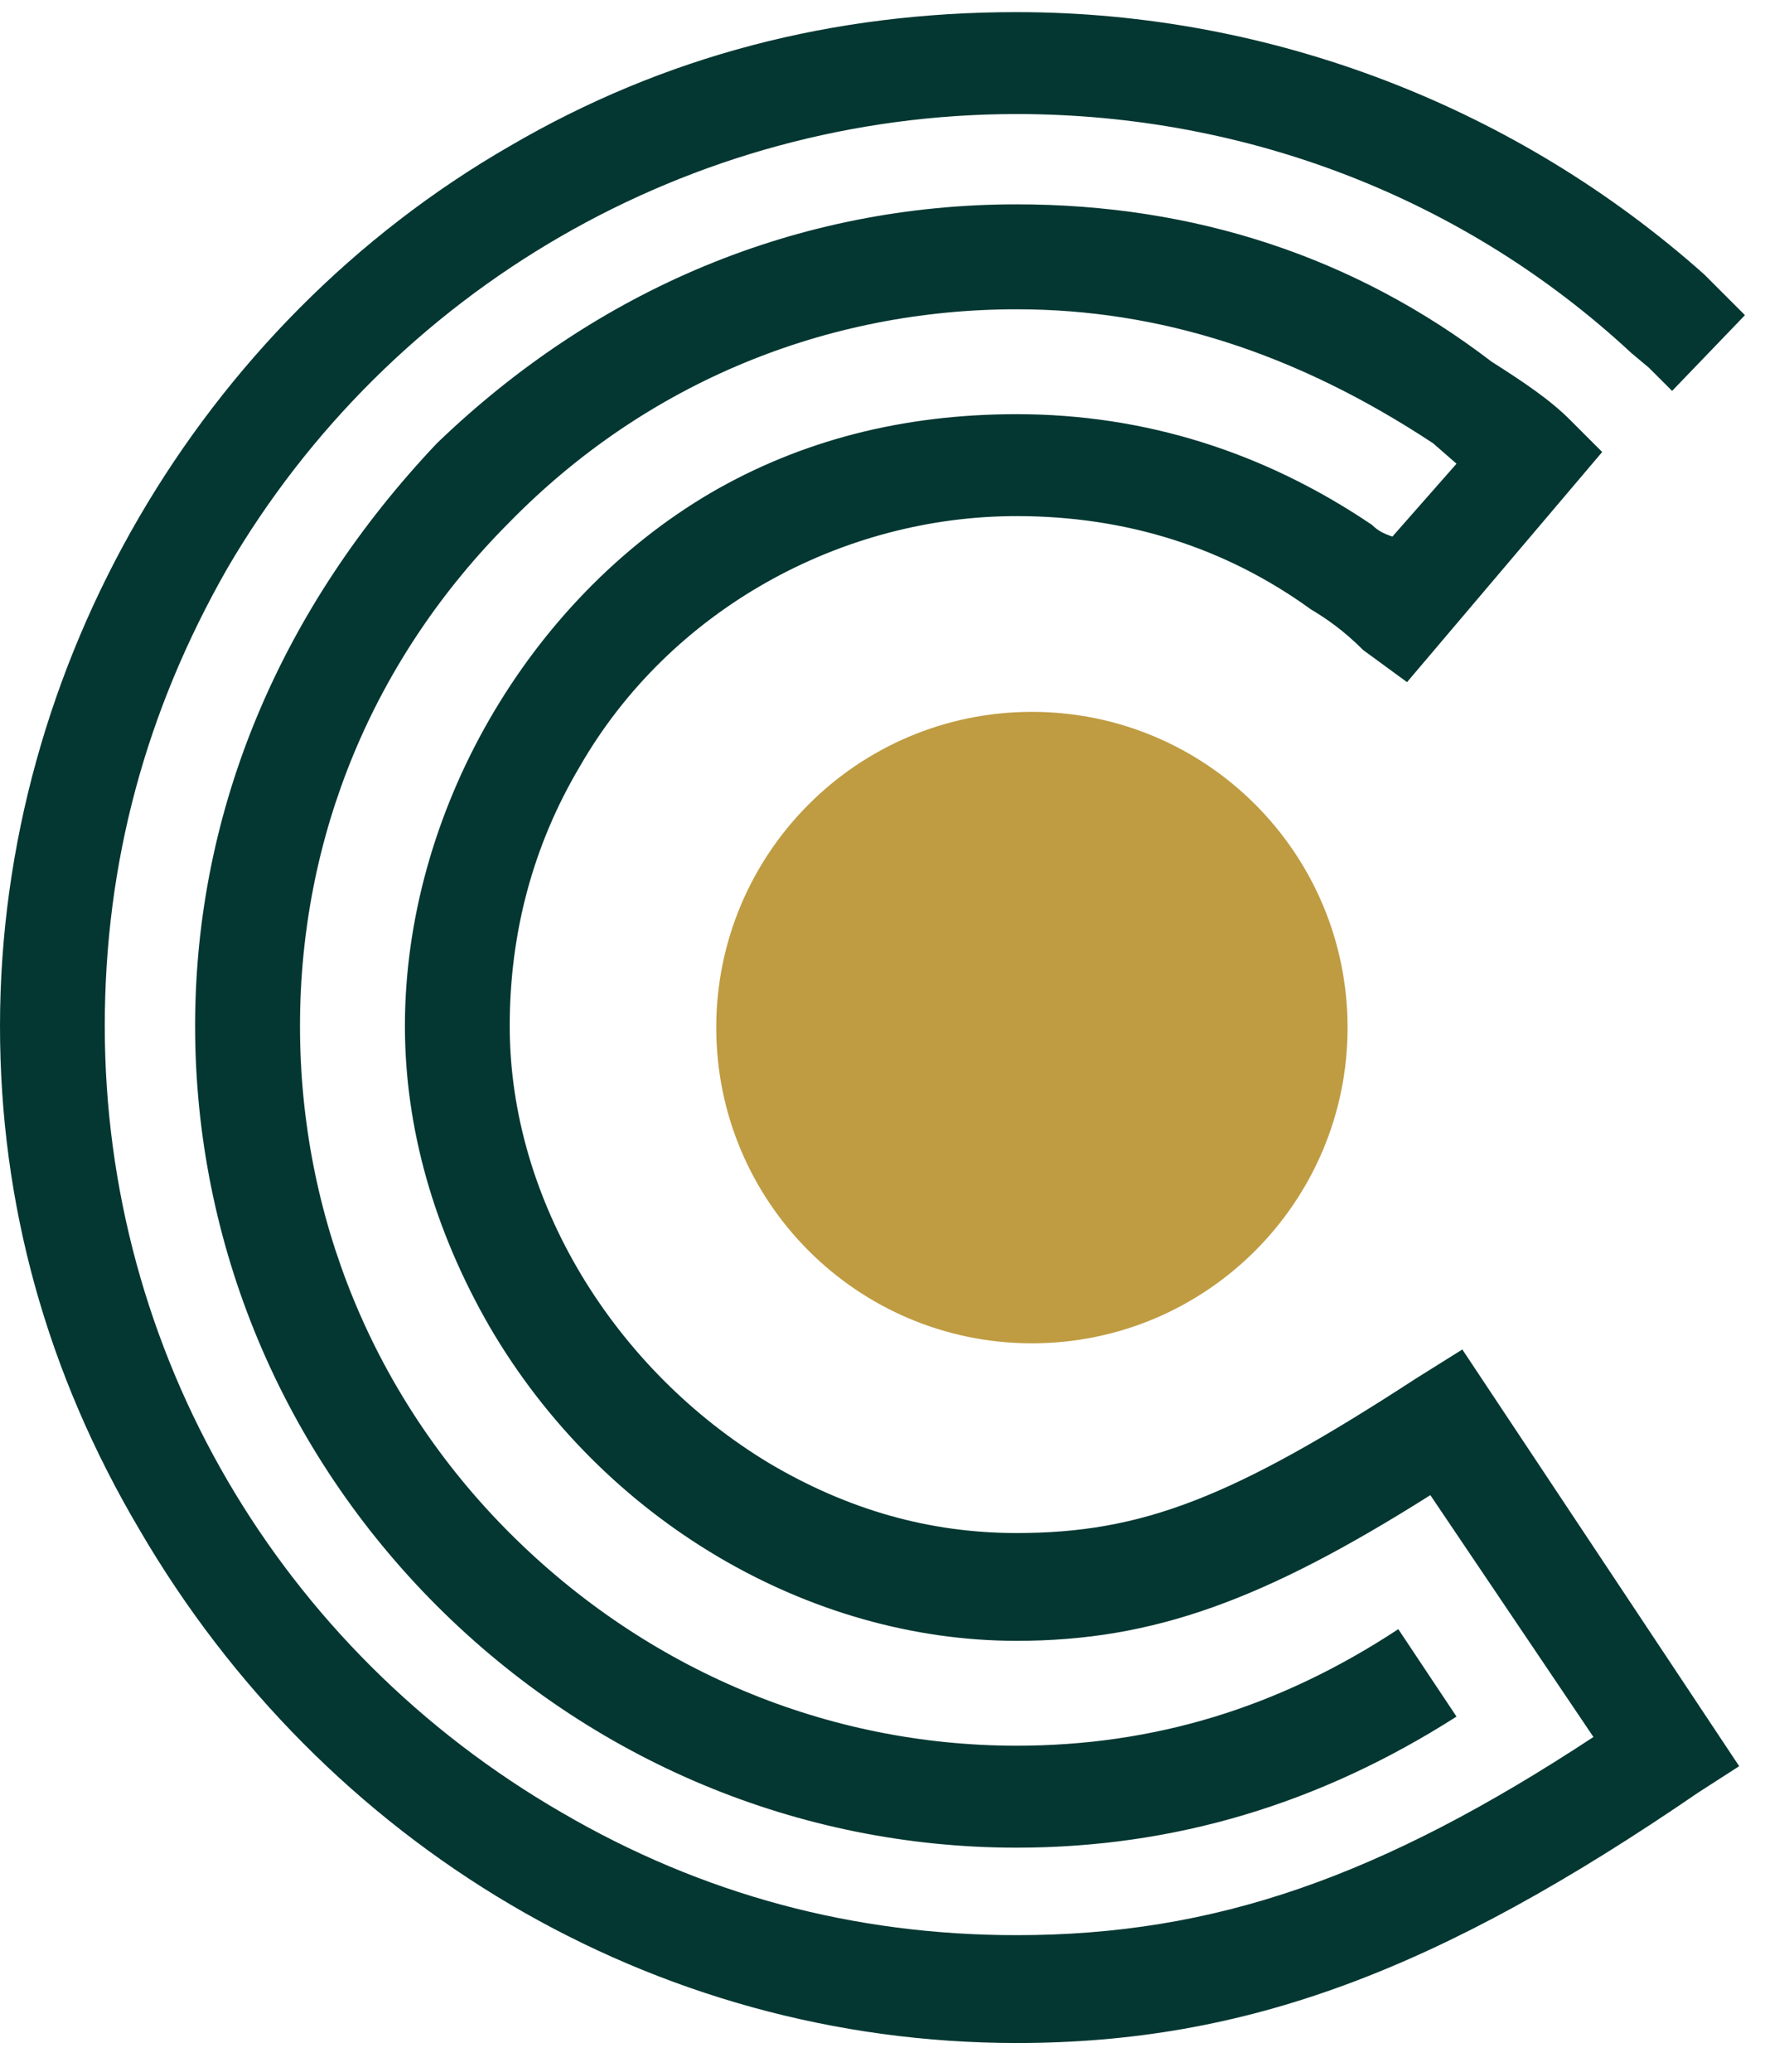 <svg xmlns="http://www.w3.org/2000/svg" width="47" height="55" viewBox="0 0 47 55" fill="none"><g id="Group"><path id="Vector" d="M38.831 35.828L46.182 46.89L45.099 47.587C38.214 52.305 33.107 54.239 26.995 54.239C17.328 54.239 8.584 48.979 3.711 40.624C1.237 36.447 0 31.961 0 27.242C0 17.649 5.336 8.599 13.536 3.879C17.635 1.482 22.122 0.322 26.995 0.322C33.804 0.322 40.301 2.875 45.252 7.284L46.335 8.367L44.401 10.378L43.781 9.759L43.318 9.372C38.908 5.272 33.107 3.028 26.995 3.028C18.332 3.028 10.365 7.669 6.033 15.095C3.868 18.886 2.782 22.909 2.782 27.241C2.782 35.904 7.426 43.794 14.927 48.127C18.642 50.292 22.664 51.376 26.994 51.376C32.255 51.376 36.664 49.829 42.312 46.115L37.981 39.694C33.571 42.479 30.63 43.562 26.994 43.562C21.502 43.562 16.009 40.391 12.993 35.208C11.525 32.655 10.752 29.947 10.752 27.241C10.752 21.594 14 15.946 18.873 13.085C21.27 11.692 23.977 10.996 26.994 10.996C30.399 10.996 33.572 12.002 36.433 13.936C36.588 14.091 36.742 14.168 36.974 14.245L38.676 12.311L38.056 11.77C34.42 9.371 30.786 8.211 26.994 8.211C21.967 8.211 17.171 10.145 13.535 13.857C9.901 17.494 7.966 22.212 7.966 27.241C7.966 32.269 9.901 37.065 13.535 40.7C17.171 44.335 21.968 46.346 26.994 46.346C30.63 46.346 33.957 45.341 37.13 43.252L38.676 45.573C35.04 47.894 31.172 49.053 26.994 49.053C21.195 49.053 15.703 46.732 11.601 42.633C7.501 38.533 5.181 33.041 5.181 27.239C5.181 21.438 7.501 16.1 11.601 11.769C15.857 7.668 21.195 5.425 26.994 5.425C31.713 5.425 35.969 6.817 39.606 9.601C40.457 10.143 41.152 10.607 41.693 11.149L42.544 12L37.362 18.11L36.2 17.26C35.659 16.719 35.196 16.409 34.808 16.177C32.564 14.553 29.935 13.702 26.994 13.702C22.353 13.702 17.79 16.177 15.393 20.355C14.154 22.443 13.535 24.765 13.535 27.239C13.535 31.88 16.32 36.367 20.419 38.843C22.509 40.081 24.675 40.7 26.994 40.7C30.321 40.7 32.72 39.772 37.593 36.601L38.83 35.827L38.831 35.828Z" fill="#043732"></path><path id="Vector_2" d="M27.401 35.663C32.03 35.663 35.783 31.91 35.783 27.281C35.783 22.652 32.03 18.899 27.401 18.899C22.772 18.899 19.019 22.652 19.019 27.281C19.019 31.91 22.772 35.663 27.401 35.663Z" fill="#BF9C42"></path></g></svg>